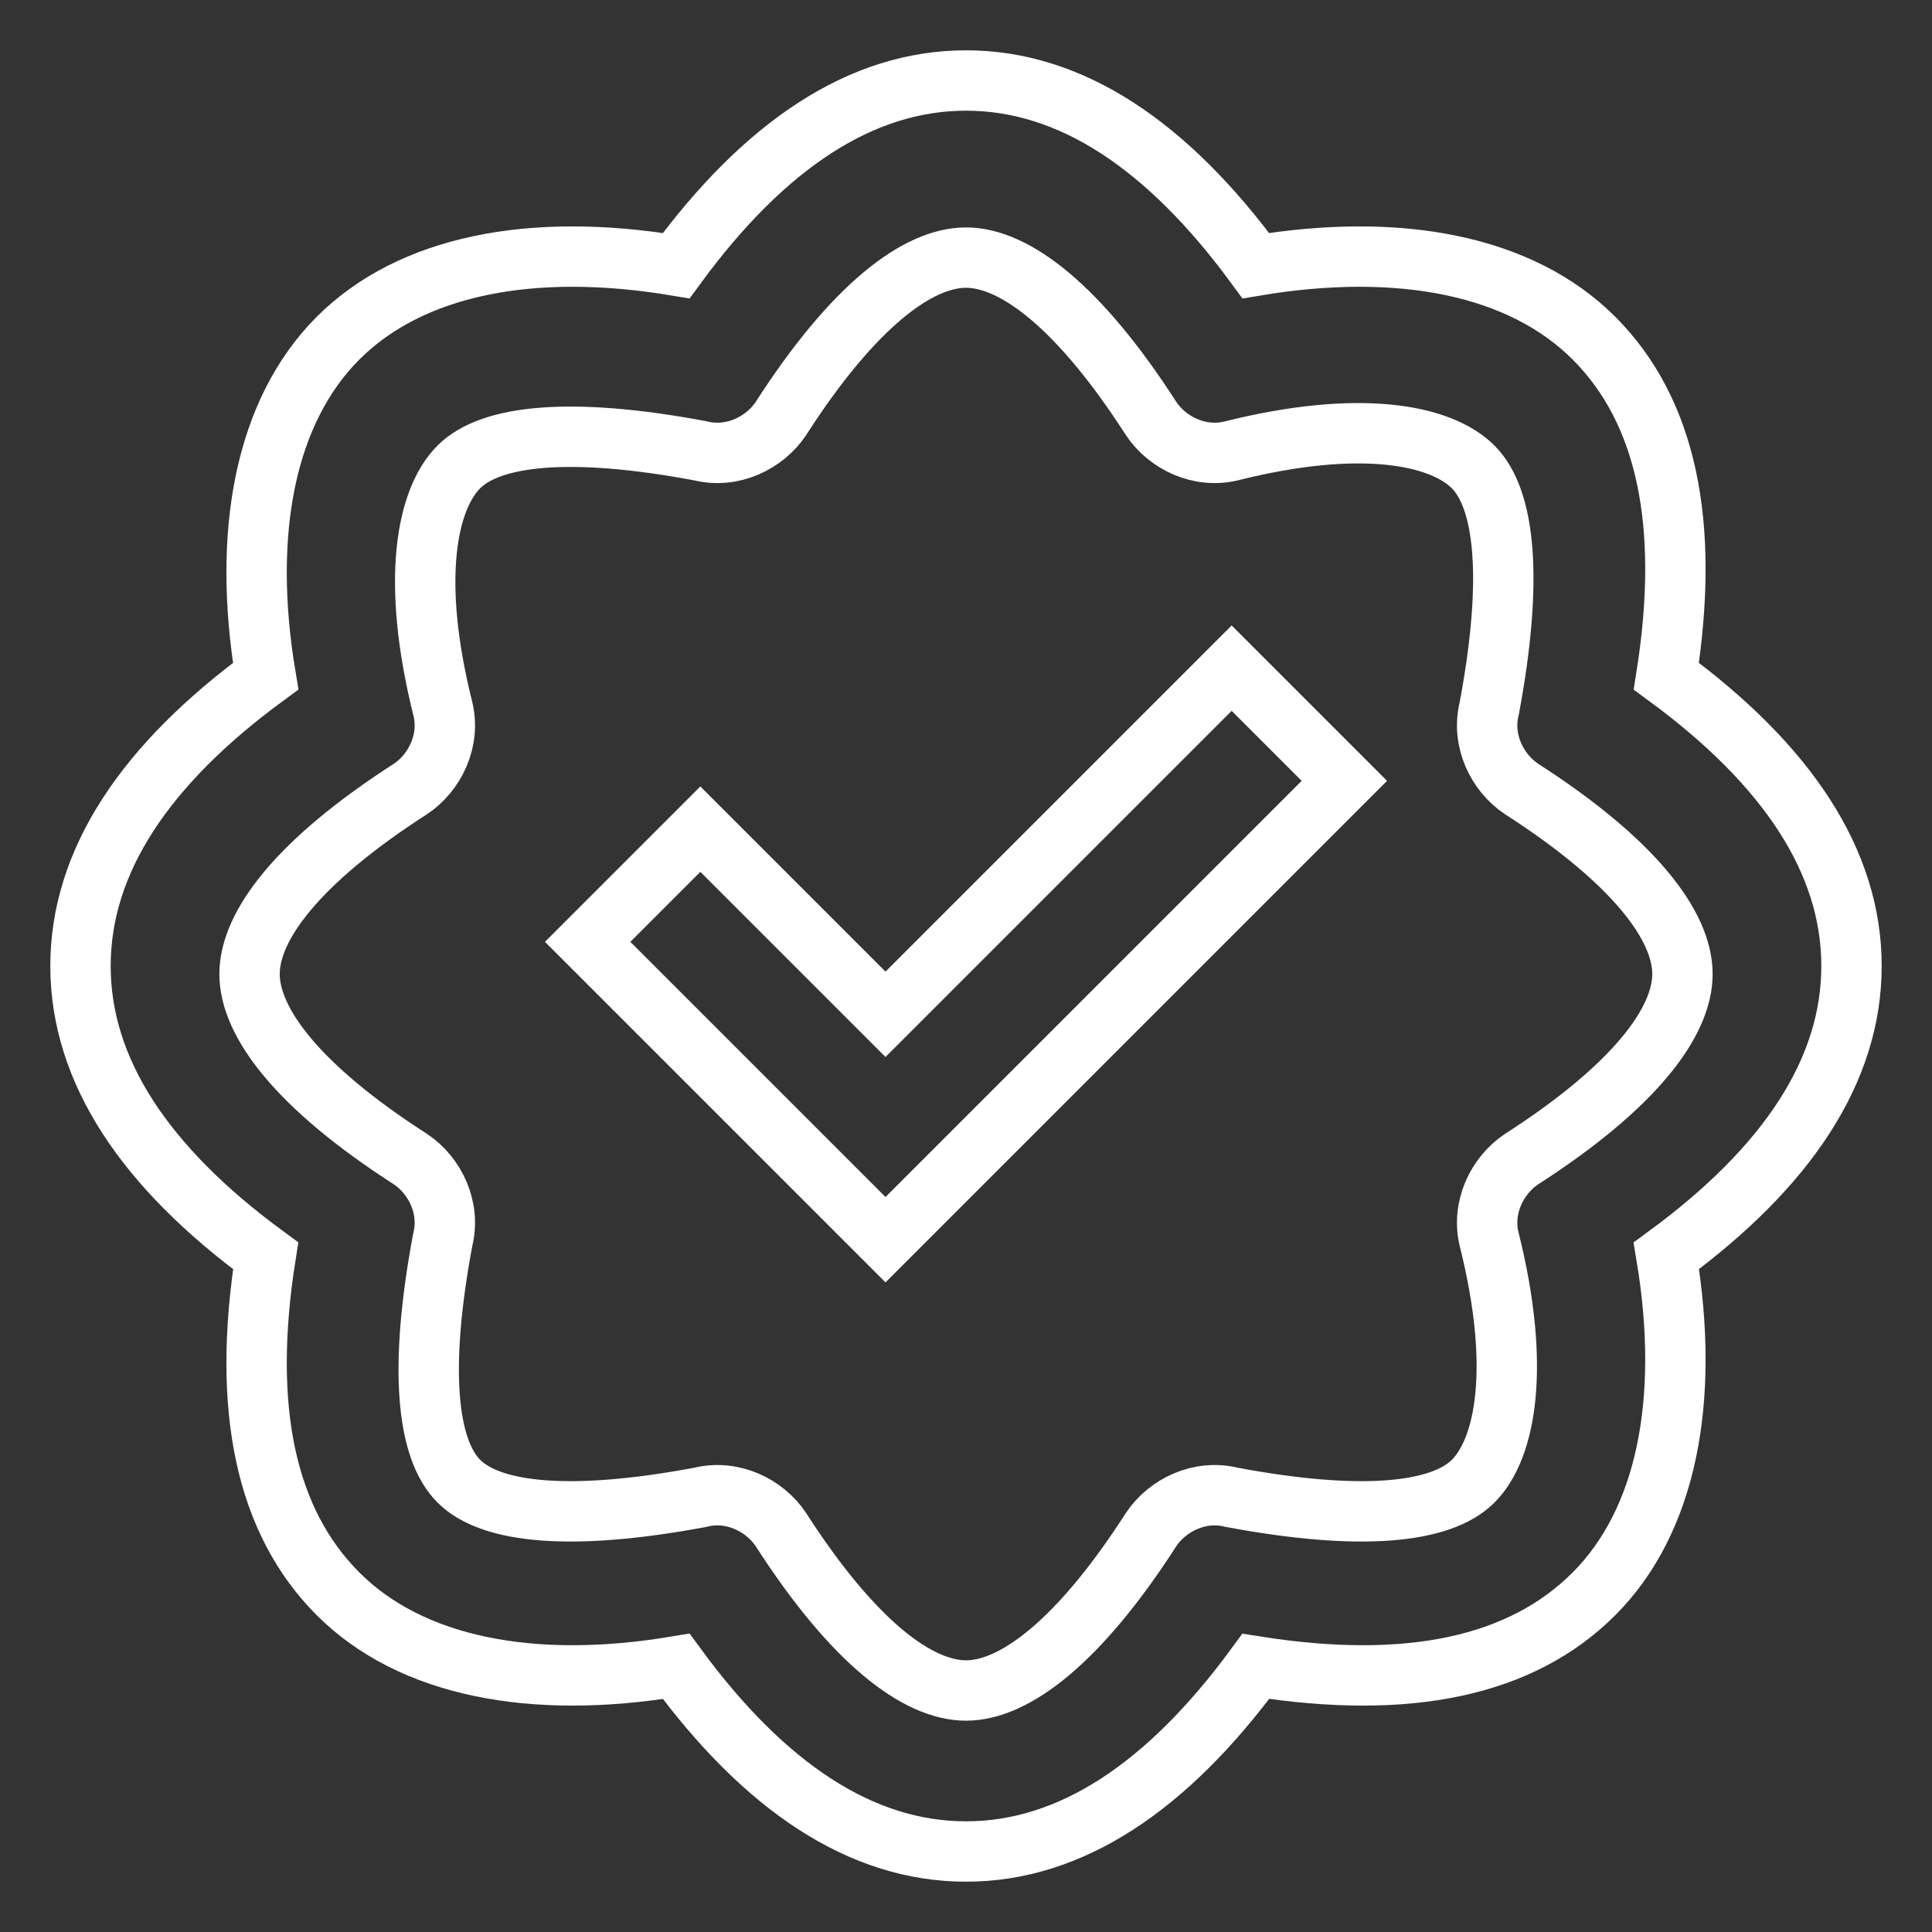 <?xml version="1.0" encoding="utf-8"?>
<!-- Generator: Adobe Illustrator 24.0.0, SVG Export Plug-In . SVG Version: 6.00 Build 0)  -->
<svg version="1.1" id="Layer_1" xmlns="http://www.w3.org/2000/svg" xmlns:xlink="http://www.w3.org/1999/xlink" x="0px" y="0px"
	 viewBox="0 0 24 24" style="enable-background:new 0 0 24 24;" xml:space="preserve">
<rect x="0" y="0" width="24" height="24" fill="#333333" stroke="none"/>
<style type="text/css">
	.st0{fill-rule:evenodd;clip-rule:evenodd;fill:none;stroke:#FFFFFF;stroke-width:0.75;stroke-miterlimit:10;}
</style>
<path class="st0" d="M4.2,19.8c-0.9-0.9-1.2-2.3-0.9-4.2C1.8,14.5,1,13.3,1,12s0.8-2.5,2.3-3.6C3,6.6,3.3,5.1,4.2,4.2S6.6,3,8.4,3.3
	C9.5,1.8,10.7,1,12,1s2.5,0.8,3.6,2.3c1.8-0.3,3.3,0,4.2,0.9s1.2,2.3,0.9,4.2C22.2,9.5,23,10.7,23,12s-0.8,2.5-2.3,3.6
	c0.3,1.8,0,3.3-0.9,4.2s-2.3,1.2-4.2,0.9C14.5,22.2,13.3,23,12,23s-2.5-0.8-3.6-2.3C6.6,21,5.1,20.7,4.2,19.8z M8.7,18.6
	c0.4-0.1,0.8,0.1,1,0.4c0.9,1.4,1.7,2,2.3,2s1.4-0.6,2.3-2c0.2-0.3,0.6-0.5,1-0.4c1.6,0.3,2.6,0.2,3-0.2c0.4-0.4,0.6-1.4,0.2-3
	c-0.1-0.4,0.1-0.8,0.4-1c1.4-0.9,2-1.7,2-2.3s-0.6-1.4-2-2.3c-0.3-0.2-0.5-0.6-0.4-1c0.3-1.6,0.2-2.6-0.2-3c-0.4-0.4-1.4-0.6-3-0.2
	c-0.4,0.1-0.8-0.1-1-0.4c-0.9-1.4-1.7-2-2.3-2s-1.4,0.6-2.3,2c-0.2,0.3-0.6,0.5-1,0.4c-1.6-0.3-2.6-0.2-3,0.2
	c-0.4,0.4-0.6,1.4-0.2,3c0.1,0.4-0.1,0.8-0.4,1c-1.4,0.9-2,1.7-2,2.3s0.6,1.4,2,2.3c0.3,0.2,0.5,0.6,0.4,1c-0.3,1.6-0.2,2.6,0.2,3
	C6.1,18.8,7.1,18.9,8.7,18.6z M11,12.6l4.3-4.3l1.4,1.4L11,15.4l-3.7-3.7l1.4-1.4L11,12.6z"/>
</svg>
